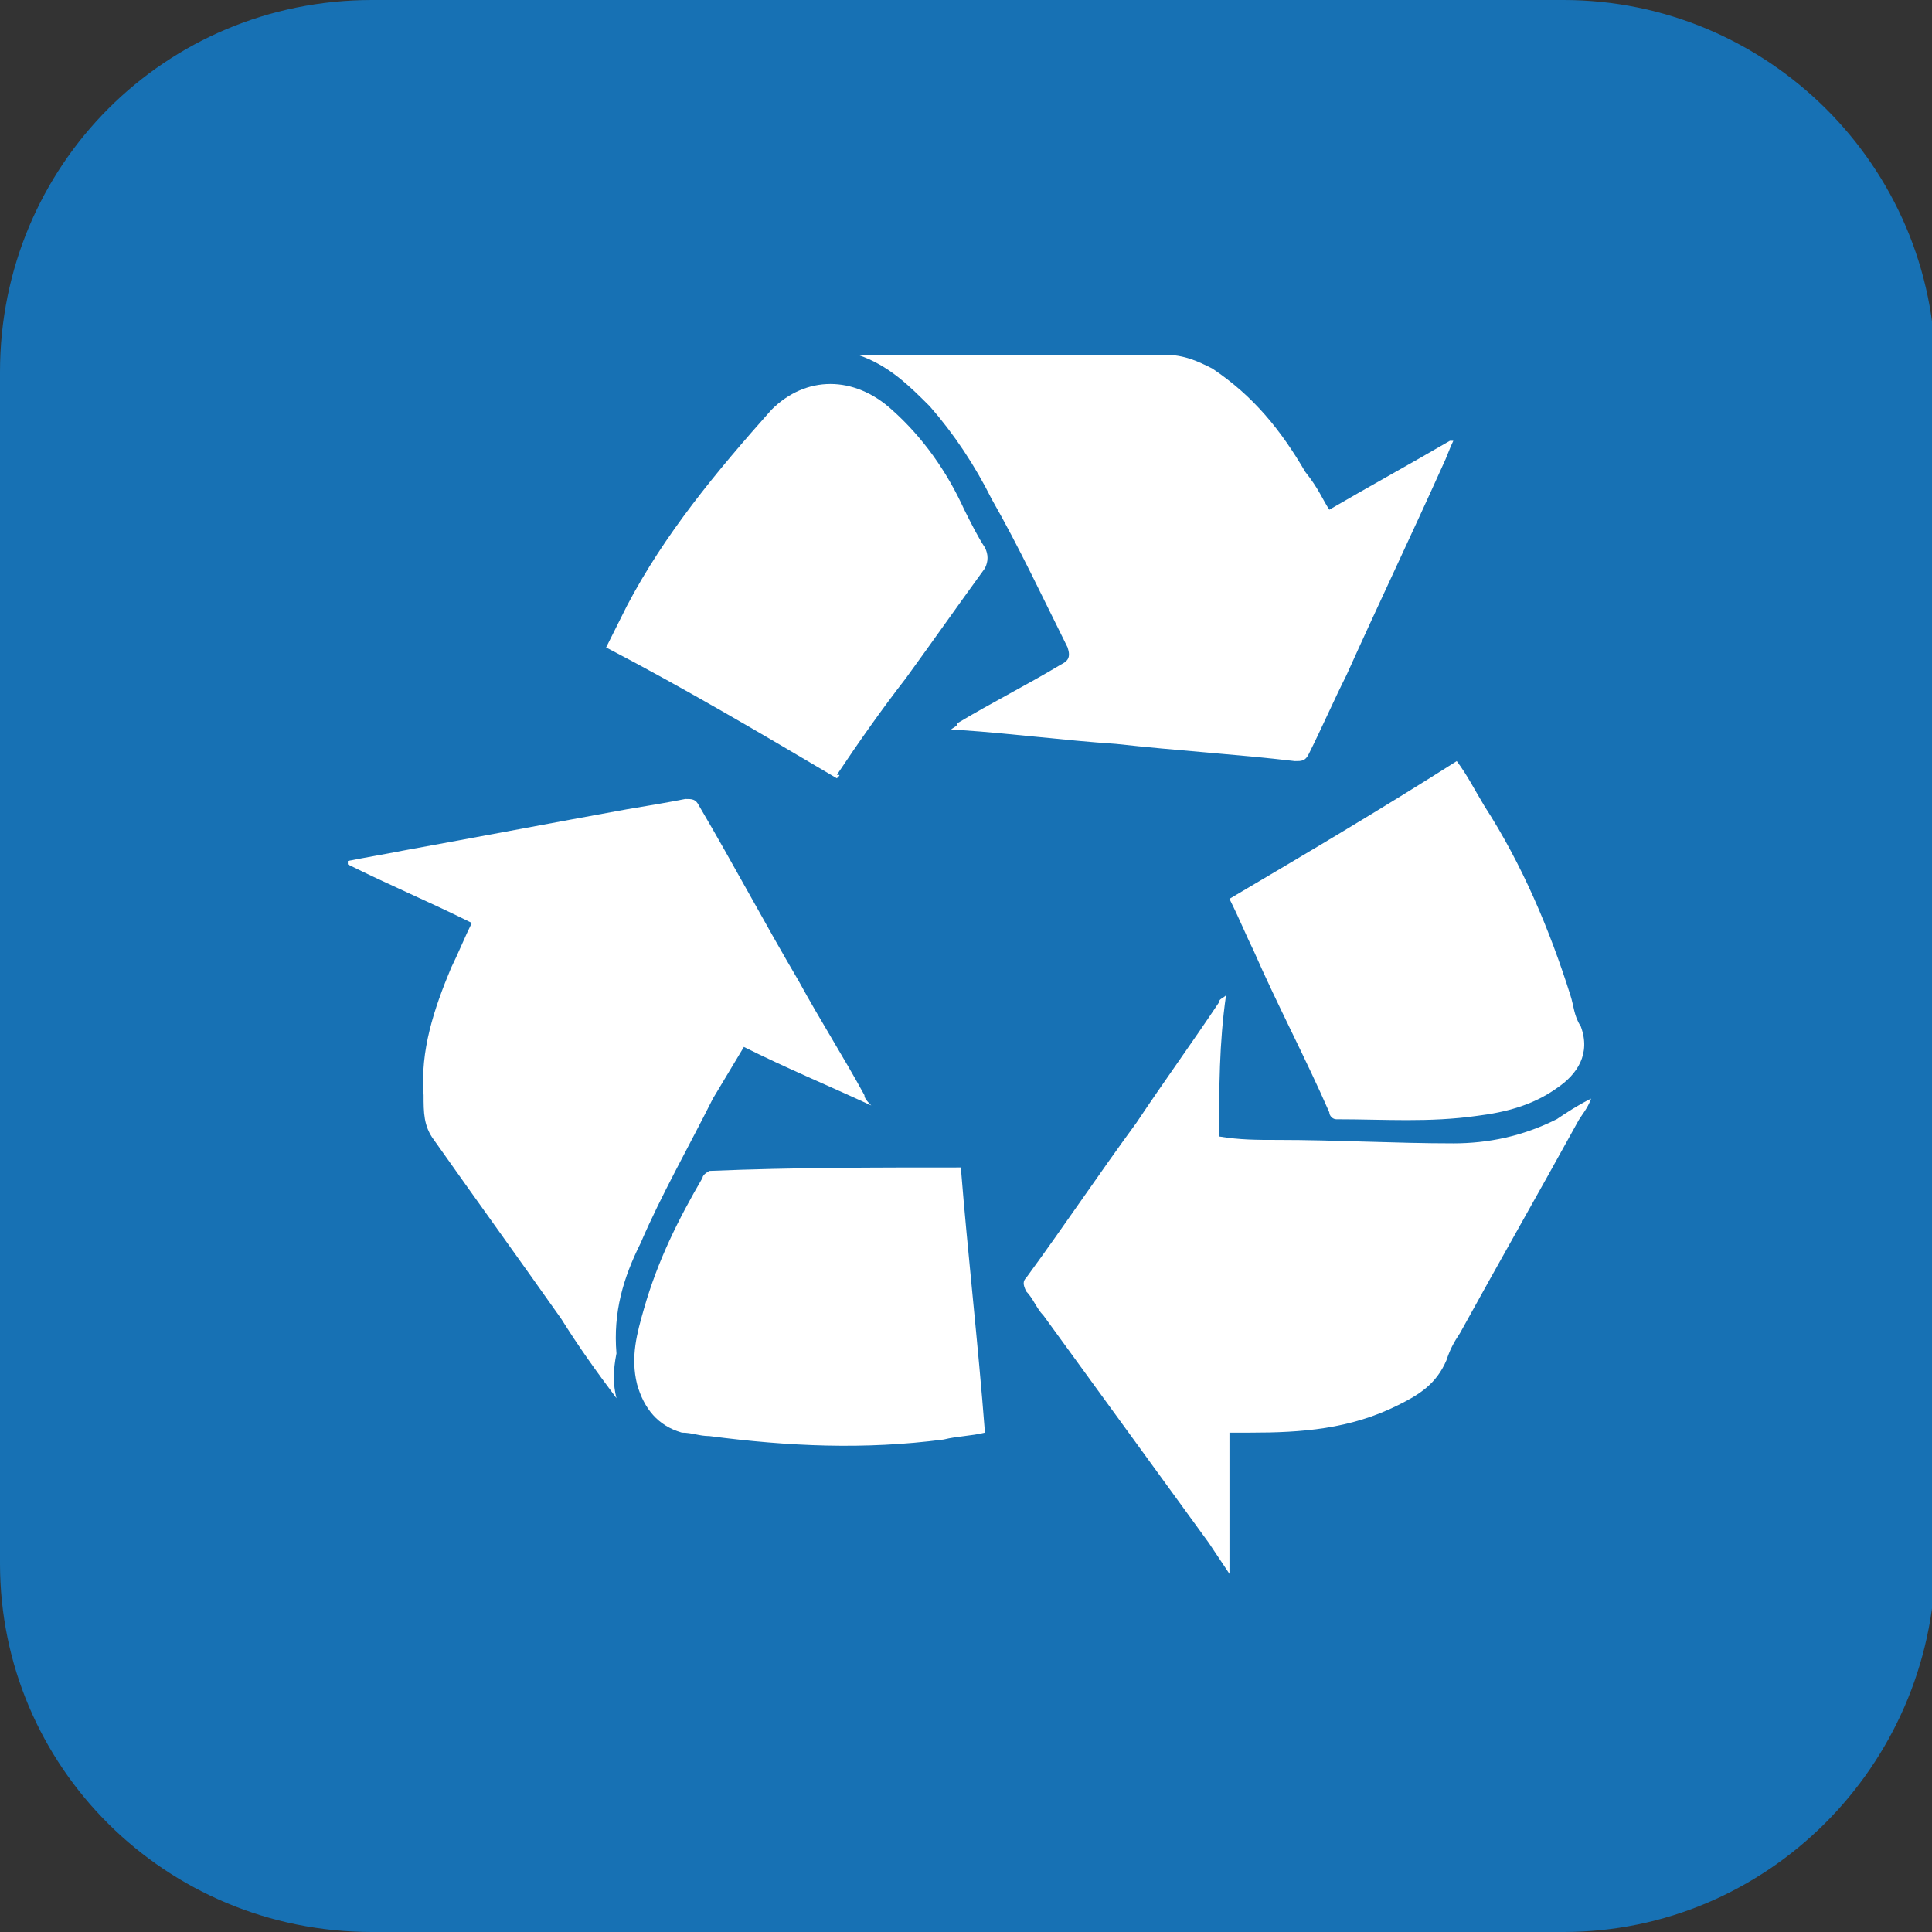 <?xml version="1.0" encoding="UTF-8"?> <!-- Generator: Adobe Illustrator 22.1.0, SVG Export Plug-In . SVG Version: 6.00 Build 0) --> <svg xmlns="http://www.w3.org/2000/svg" xmlns:xlink="http://www.w3.org/1999/xlink" id="Calque_1" x="0px" y="0px" viewBox="0 0 56.1 56.1" xml:space="preserve"><rect x="0" y="0" width="56.1" height="56.1" fill="#333333" stroke="none"/> <path fill="#1771B4" d="M45.4,56.1H10.8C4.8,56.1,0,51.3,0,45.4V10.8C0,4.8,4.8,0,10.8,0h34.6c5.9,0,10.8,4.8,10.8,10.8v34.6 C56.1,51.3,51.3,56.1,45.4,56.1z"></path> <g id="BWBCpQ_1_"> <g> <path fill="#FFFFFF" d="M35.4,33c0.6,0.1,1.1,0.1,1.7,0.1c1.7,0,3.4,0.1,5.1,0.1c1,0,2-0.2,3-0.7c0.3-0.2,0.6-0.4,1-0.6 c-0.1,0.3-0.3,0.5-0.4,0.7c-1.1,2-2.3,4.1-3.4,6.1c-0.2,0.3-0.3,0.5-0.4,0.8c-0.3,0.7-0.8,1-1.4,1.3c-1.4,0.7-2.8,0.8-4.3,0.8 c-0.2,0-0.4,0-0.6,0c0,1.3,0,2.7,0,4.1c-0.2-0.3-0.4-0.6-0.6-0.9c-1.6-2.2-3.2-4.4-4.8-6.6c-0.2-0.2-0.3-0.5-0.5-0.7 c-0.1-0.2-0.1-0.3,0-0.4c1.1-1.5,2.1-3,3.2-4.5c0.8-1.2,1.6-2.3,2.4-3.5c0-0.1,0.1-0.1,0.2-0.2C35.4,30.3,35.4,31.6,35.4,33z"></path> <path fill="#FFFFFF" d="M17.9,40.6c-0.6-0.8-1.1-1.5-1.6-2.3c-1.2-1.7-2.5-3.5-3.7-5.2c-0.3-0.4-0.3-0.8-0.3-1.3 c-0.1-1.3,0.3-2.5,0.8-3.7c0.2-0.4,0.4-0.9,0.6-1.3c-1.2-0.6-2.4-1.1-3.6-1.7c0,0,0,0,0-0.1c0.5-0.1,1.1-0.2,1.6-0.3 c2.2-0.4,4.3-0.8,6.5-1.2c0.6-0.1,1.2-0.2,1.7-0.3c0.2,0,0.3,0,0.4,0.2c1,1.7,1.9,3.4,2.9,5.1c0.6,1.1,1.3,2.2,1.9,3.3 c0,0.1,0.1,0.2,0.2,0.3c-1.3-0.6-2.5-1.1-3.7-1.7c-0.3,0.5-0.6,1-0.9,1.5c-0.7,1.4-1.5,2.8-2.1,4.2c-0.5,1-0.8,2-0.7,3.2 C17.8,39.8,17.8,40.2,17.9,40.6z"></path> <path fill="#FFFFFF" d="M38.6,14.8c1.2-0.7,2.3-1.3,3.5-2c0,0,0,0,0.1,0c-0.1,0.2-0.2,0.5-0.3,0.7c-0.9,2-1.9,4.1-2.8,6.1 c-0.4,0.8-0.7,1.5-1.1,2.3c-0.1,0.2-0.2,0.2-0.4,0.2c-1.7-0.2-3.4-0.3-5.2-0.5c-1.5-0.1-3-0.3-4.5-0.4c-0.1,0-0.1,0-0.3,0 c0.1-0.1,0.2-0.1,0.2-0.2c1-0.6,2-1.1,3-1.7c0.2-0.1,0.3-0.2,0.2-0.5c-0.7-1.4-1.4-2.9-2.2-4.3c-0.5-1-1.1-1.9-1.8-2.7 c-0.6-0.6-1.2-1.2-2.1-1.5c0.1,0,0.2,0,0.3,0c2.9,0,5.8,0,8.6,0c0.6,0,1,0.2,1.4,0.4c1.2,0.8,2,1.8,2.7,3 C38.3,14.2,38.4,14.5,38.6,14.8z"></path> <path fill="#FFFFFF" d="M24.3,22.6c-2.2-1.3-4.4-2.6-6.7-3.8c0.2-0.4,0.4-0.8,0.6-1.2c1.1-2.1,2.6-3.9,4.2-5.7c1-1,2.4-1,3.5,0 c0.9,0.8,1.6,1.8,2.1,2.9c0.2,0.4,0.4,0.8,0.6,1.1c0.1,0.2,0.1,0.4,0,0.6c-0.8,1.1-1.5,2.1-2.3,3.2c-0.7,0.9-1.4,1.9-2,2.8 C24.4,22.5,24.4,22.5,24.3,22.6z"></path> <path fill="#FFFFFF" d="M27.9,33.9c0.2,2.5,0.5,5.1,0.7,7.7c-0.4,0.1-0.8,0.1-1.2,0.2c-2.3,0.3-4.5,0.2-6.8-0.1 c-0.3,0-0.5-0.1-0.8-0.1c-0.7-0.2-1.1-0.7-1.3-1.4c-0.2-0.8,0-1.5,0.2-2.2c0.4-1.4,1-2.6,1.7-3.8c0-0.1,0.2-0.2,0.2-0.2 C23,33.9,25.4,33.9,27.9,33.9C27.8,33.9,27.8,33.9,27.9,33.9z"></path> <path fill="#FFFFFF" d="M35.7,26.1c2.2-1.3,4.4-2.6,6.6-4c0.3,0.4,0.5,0.8,0.8,1.3c1.1,1.7,1.9,3.6,2.5,5.5 c0.1,0.3,0.1,0.6,0.3,0.9c0.3,0.8-0.1,1.4-0.7,1.8c-0.7,0.5-1.5,0.7-2.3,0.8c-1.4,0.2-2.7,0.1-4.1,0.1c-0.1,0-0.2-0.1-0.2-0.2 c-0.7-1.6-1.5-3.1-2.2-4.7C36.2,27.2,36,26.7,35.7,26.1z"></path> </g> </g> </svg> 